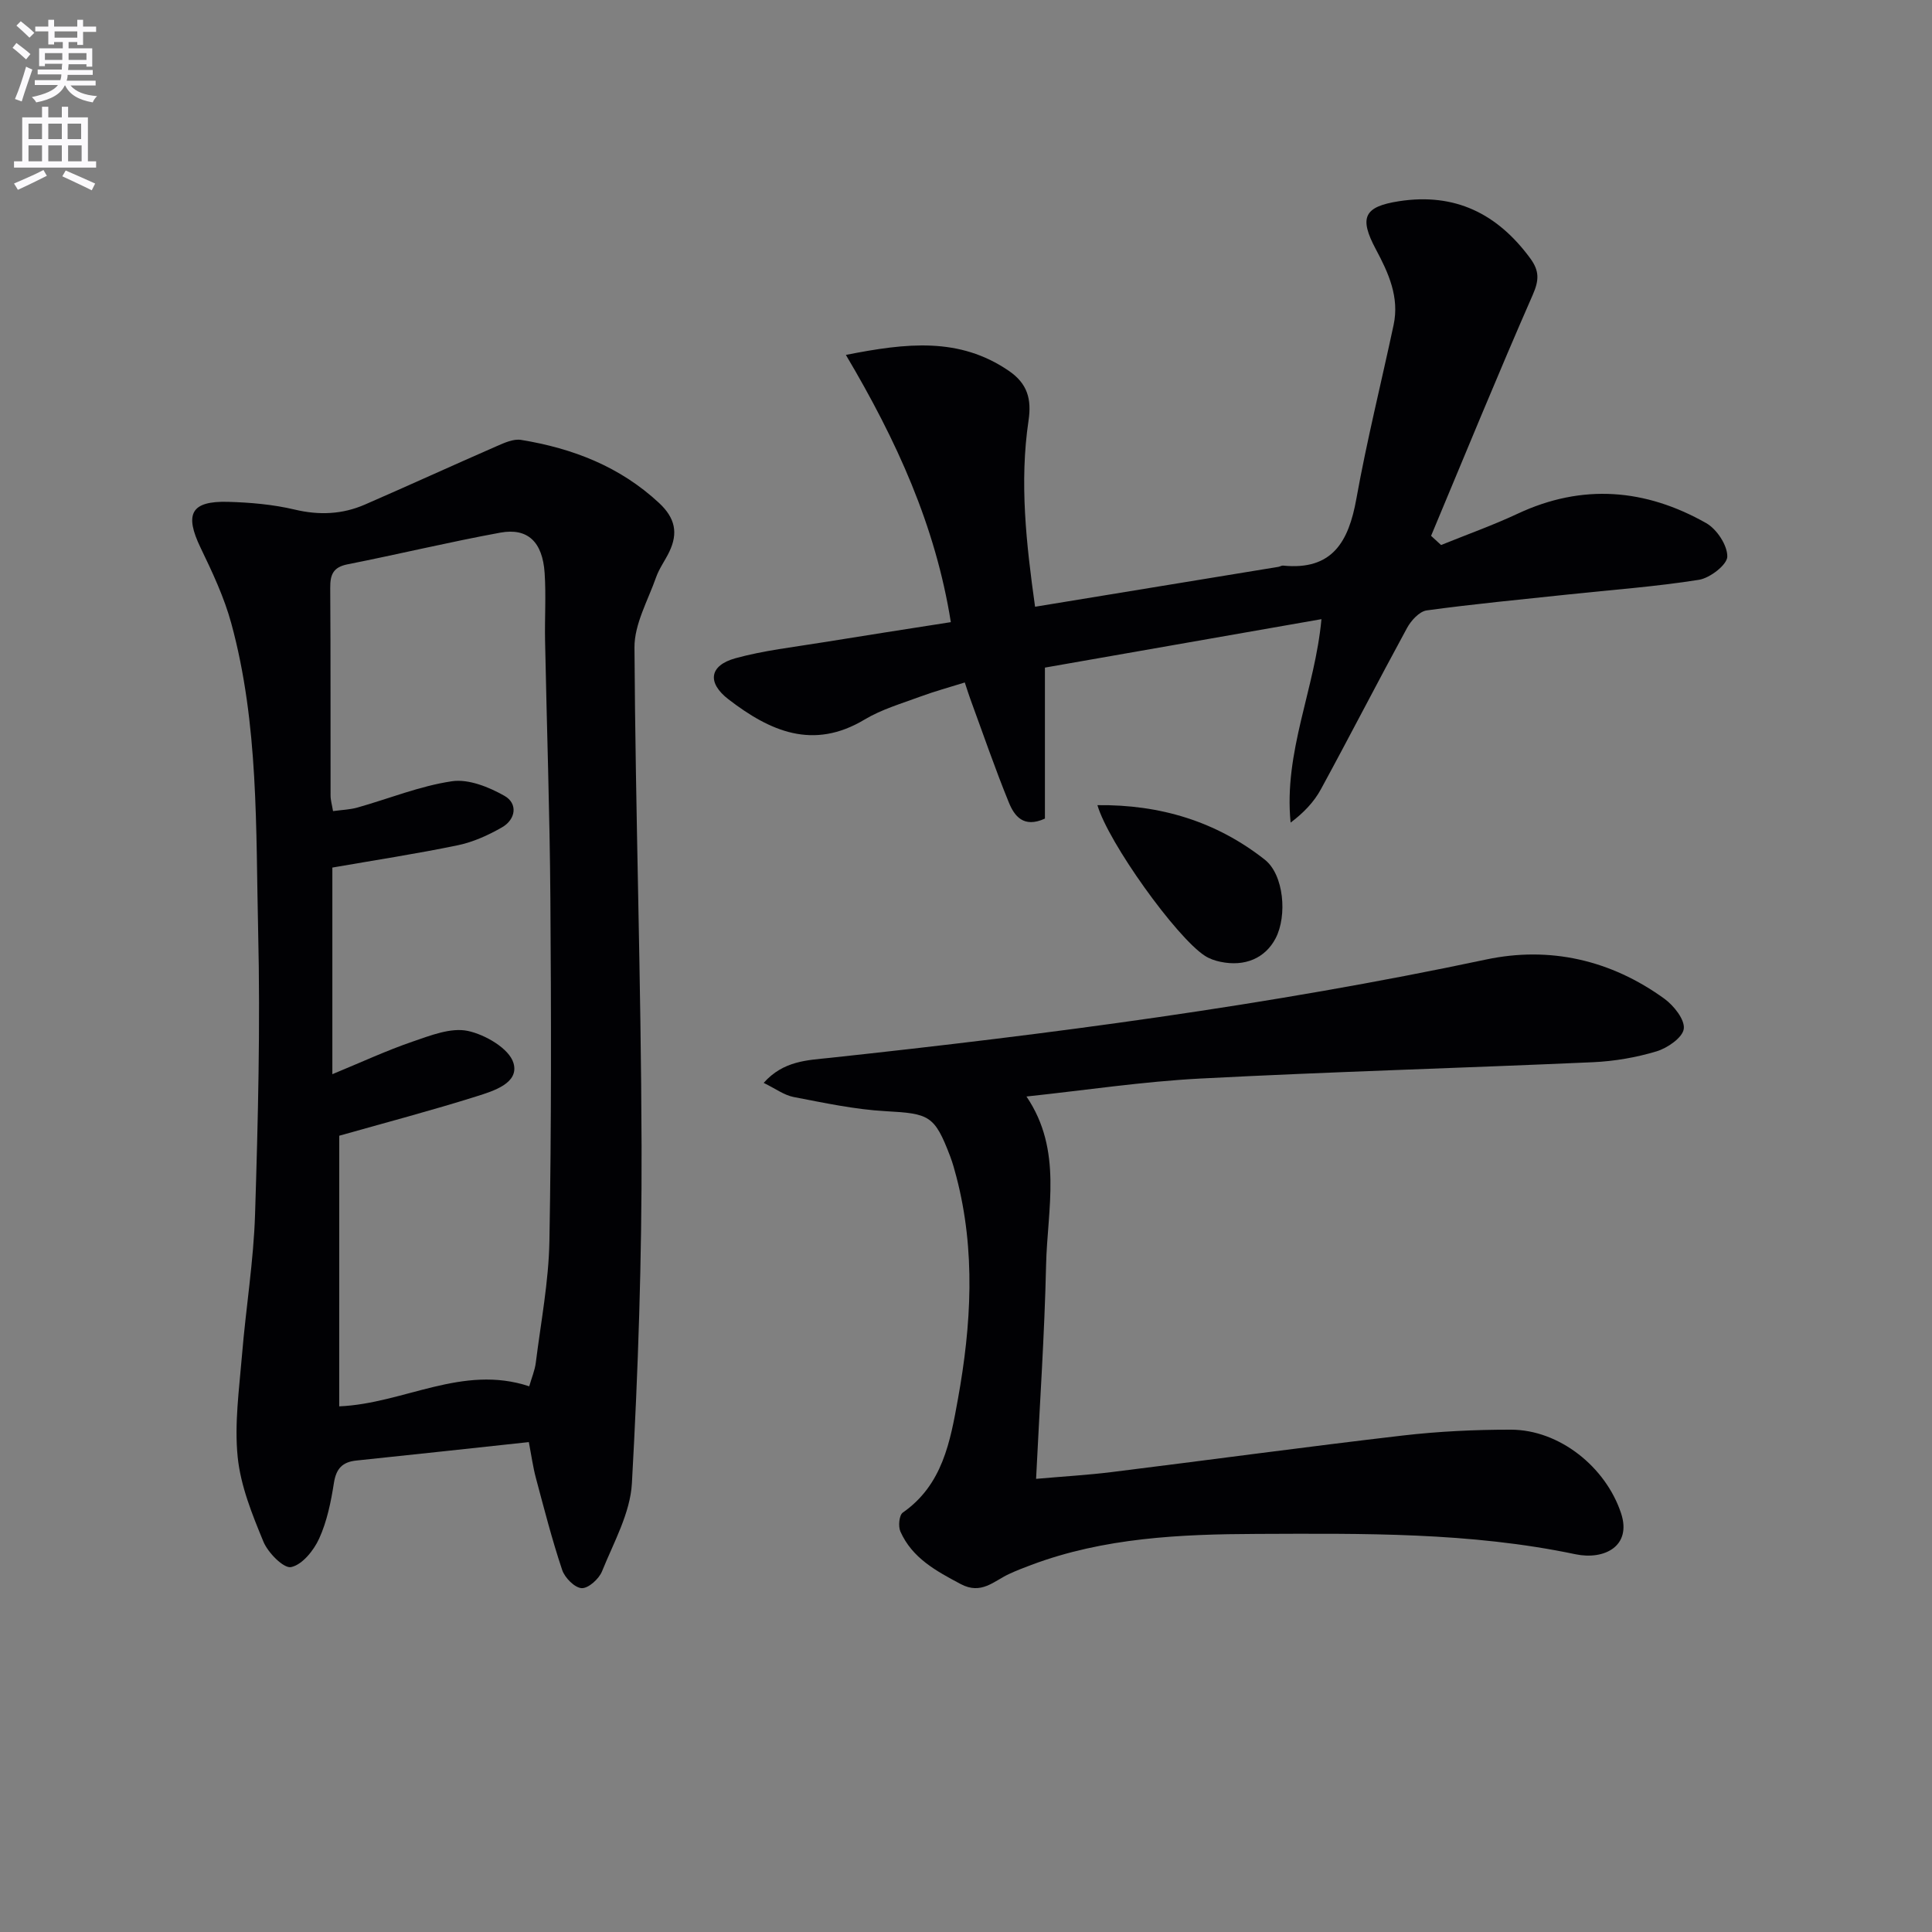 <svg enable-background="new 0 0 400 400" viewBox="0 0 400 400" xmlns="http://www.w3.org/2000/svg"><rect x="0" y="0" width="400" height="400" fill="#808080" stroke="none"/><path d="m2.6 9.9.8-1c.9.7 1.9 1.4 2.9 2.3l-.9 1.1c-1.1-1-2-1.8-2.8-2.4zm.5 10.6c.9-2.1 1.6-4.3 2.3-6.7.4.2.8.4 1.3.6-.7 2.1-1.5 4.3-2.2 6.6zm.3-15.2.9-.9c1 .8 2 1.6 2.8 2.4l-1 1c-.9-.9-1.8-1.7-2.7-2.5zm12.6-1.2h1.2v1.4h2.7v1.1h-2.7v2.7h-1.2v-.6h-1.8v1.3h4.9v3.8h-1.2v-.5h-3.7c0 .4-.1.9-.1 1.2h5.1v1h-5.2c0 .5-.1.9-.2 1.2h6v1h-5.2c1.1 1.3 2.9 2 5.5 2.2-.4.4-.7.8-.9 1.3-2.9-.5-4.8-1.6-5.7-3.5h-.1c-.8 1.7-2.7 2.9-5.9 3.5-.2-.4-.6-.8-.9-1.1 2.8-.6 4.6-1.4 5.4-2.5h-4.8v-1h5.3c.1-.3.2-.7.2-1.2h-4.9v-1h5c0-.4 0-.8.1-1.2h-3.6v.5h-1.2v-3.7h4.9v-1.3h-1.8v.5h-1.2v-2.7h-2.7v-1h2.7v-1.4h1.2v1.4h4.8zm-6.7 8.3h3.6c0-.4 0-.9 0-1.4h-3.6zm1.9-4.6h4.8v-1.3h-4.7v1.3zm6.7 3.2h-3.7v1.4h3.7z" fill="#fbfafc"/><path d="m8.7 22.1h1.3v2.2h2.8v-2.2h1.3v2.2h4.1v9.1h1.7v1.3h-17v-1.3h1.7v-9.1h4.1zm.3 13.1.7 1.2c-1.8.9-3.8 1.9-6 2.9-.2-.4-.5-.8-.8-1.3 2.3-1 4.4-1.9 6.1-2.8zm-3.1-6.4h2.8v-3.2h-2.8zm0 4.6h2.8v-3.3h-2.8zm4.1-4.6h2.8v-3.2h-2.8zm0 4.6h2.8v-3.3h-2.8zm3.6 1.9c2.1.9 4.1 1.8 6.1 2.7l-.7 1.4c-2.2-1.1-4.2-2-6.1-2.9zm3.2-9.7h-2.8v3.2h2.8zm-2.7 7.8h2.8v-3.3h-2.8z" fill="#fbfafc"/><g fill="#010104"><path d="m109.49 298.57c-12.26 1.32-23.99 2.6-35.72 3.82-2.9.3-4.18 1.69-4.64 4.66-.61 3.91-1.43 7.93-3.05 11.49-1.12 2.47-3.51 5.43-5.81 5.91-1.53.32-4.78-2.96-5.73-5.26-2.33-5.64-4.72-11.54-5.33-17.52-.7-6.93.31-14.06.89-21.08.8-9.76 2.41-19.49 2.71-29.26.61-19.46 1.1-38.95.64-58.4-.5-21.39.14-42.97-5.57-63.89-1.47-5.39-3.91-10.57-6.35-15.63-3.37-7-2.01-9.71 5.66-9.51 4.63.13 9.34.54 13.82 1.6 5.08 1.21 9.85 1 14.53-1.03 9.12-3.97 18.17-8.11 27.28-12.09 1.6-.7 3.5-1.57 5.09-1.3 10.67 1.75 20.43 5.5 28.56 13.07 3.33 3.11 3.95 6.21 2.11 10.07-.85 1.79-2.09 3.44-2.74 5.29-1.69 4.81-4.51 9.71-4.48 14.55.2 34.41 1.37 68.81 1.47 103.22.07 23.27-.71 46.56-2 69.8-.34 6.19-3.78 12.28-6.19 18.25-.63 1.57-2.83 3.55-4.21 3.48-1.45-.08-3.5-2.15-4.04-3.77-2.1-6.27-3.74-12.69-5.45-19.08-.59-2.22-.9-4.51-1.45-7.39zm-39.26-7.4c13.42-.57 25.47-8.75 39.34-4.15.51-1.78 1.16-3.3 1.36-4.88 1.05-8.4 2.67-16.79 2.82-25.21.42-23.62.37-47.25.2-70.88-.13-17.81-.75-35.62-1.1-53.43-.09-4.66.22-9.34-.09-13.99-.43-6.44-3.5-9.39-9.18-8.35-10.59 1.94-21.07 4.47-31.64 6.56-2.97.59-3.59 2.14-3.57 4.87.1 14.33.04 28.66.07 43 0 .95.29 1.89.51 3.22 1.83-.25 3.48-.3 5.03-.73 6.53-1.84 12.94-4.47 19.59-5.45 3.45-.51 7.66 1.2 10.89 3.03 2.76 1.57 2.37 4.84-.52 6.51-2.84 1.63-5.97 3.05-9.15 3.71-8.58 1.78-17.25 3.1-25.98 4.62v42.78c6.02-2.48 11.24-4.91 16.65-6.76 3.68-1.26 7.89-2.94 11.39-2.2 3.61.76 8.58 3.66 9.46 6.65 1.23 4.16-4.14 5.79-7.63 6.89-9.3 2.93-18.73 5.41-28.44 8.16-.01 18.38-.01 37.15-.01 56.03z"/><path d="m298.36 112.84c5.3-2.15 10.7-4.07 15.87-6.49 13.4-6.27 26.45-5.16 39.01 1.95 2.2 1.24 4.41 4.59 4.38 6.93-.02 1.69-3.58 4.44-5.86 4.81-8.99 1.43-18.11 2.08-27.18 3.05-9.74 1.04-19.5 1.96-29.2 3.29-1.51.21-3.22 2.08-4.06 3.62-6.04 11.09-11.81 22.33-17.85 33.42-1.43 2.63-3.57 4.87-6.26 6.89-1.47-14.6 5.07-27.71 6.38-42.12-19.22 3.37-38.25 6.7-57.25 10.03v31.26c-4.45 2.04-6.34-.58-7.46-3.31-2.88-7.06-5.35-14.27-7.98-21.43-.34-.93-.63-1.88-1.15-3.44-3.13.98-6.23 1.82-9.23 2.93-3.89 1.44-7.99 2.63-11.51 4.74-10.68 6.41-19.61 2.41-28.17-4.17-4.48-3.44-4.01-7.02 1.43-8.52 5.89-1.62 12.05-2.3 18.11-3.29 8.65-1.41 17.32-2.74 26.48-4.18-3.18-19.99-11.23-37.62-21.73-55.33 12.56-2.48 23.46-3.73 33.74 3.3 3.84 2.63 4.74 5.83 4.08 10.27-1.9 12.77-.49 25.45 1.35 38.57 17.06-2.8 33.72-5.53 50.38-8.26.33-.05.65-.29.96-.26 10.22 1.03 13.59-4.96 15.18-13.83 2.17-12.07 5.15-23.99 7.71-35.99 1.23-5.76-1.05-10.76-3.67-15.66-3.54-6.62-2.45-8.84 4.79-9.96 11.55-1.79 20.35 2.55 27.16 11.81 1.92 2.61 1.86 4.54.53 7.57-7.25 16.53-14.08 33.25-21.05 49.9.7.63 1.39 1.27 2.07 1.9z"/><path d="m158.11 224.2c4.1-4.62 9.14-4.69 13.68-5.18 45.58-4.91 90.98-10.84 135.88-20.36 13.2-2.8 25.84.09 36.9 8.1 1.96 1.42 4.28 4.32 4.04 6.24-.23 1.81-3.37 3.99-5.64 4.67-4.24 1.28-8.75 2.05-13.18 2.25-27.08 1.21-54.19 1.97-81.26 3.38-11.92.62-23.79 2.42-36.01 3.72 7.55 11.14 4.32 23.24 4.06 34.91-.32 14.43-1.32 28.84-2.07 44.25 5.91-.52 10.79-.8 15.63-1.4 20.1-2.49 40.17-5.23 60.28-7.57 7.42-.86 14.93-1.22 22.4-1.21 10.03.01 19.64 7.72 22.81 17.32 2.24 6.8-3.48 9.72-9.45 8.47-21.85-4.59-43.97-4.29-66.03-4.21-15.73.06-31.58.77-46.63 6.42-1.55.58-3.11 1.18-4.61 1.88-3.17 1.47-5.73 4.36-10.01 2.08-5.1-2.71-10.04-5.37-12.49-10.89-.47-1.07-.25-3.38.5-3.9 8.25-5.75 9.83-14.72 11.42-23.52 2.77-15.3 3.68-30.67-.31-45.97-.38-1.44-.77-2.89-1.3-4.28-3.23-8.49-4.32-8.84-13.33-9.34-6.4-.35-12.77-1.73-19.1-2.94-1.97-.39-3.74-1.73-6.18-2.92z"/><path d="m227.21 166.7c12.97-.15 24.6 3.36 34.66 11.29 3.95 3.12 4.67 11.61 2.23 16.28-2.15 4.11-6.35 5.93-11.43 4.86-1.11-.23-2.27-.63-3.21-1.24-5.94-3.84-20-23.47-22.25-31.19z"/></g></svg>
